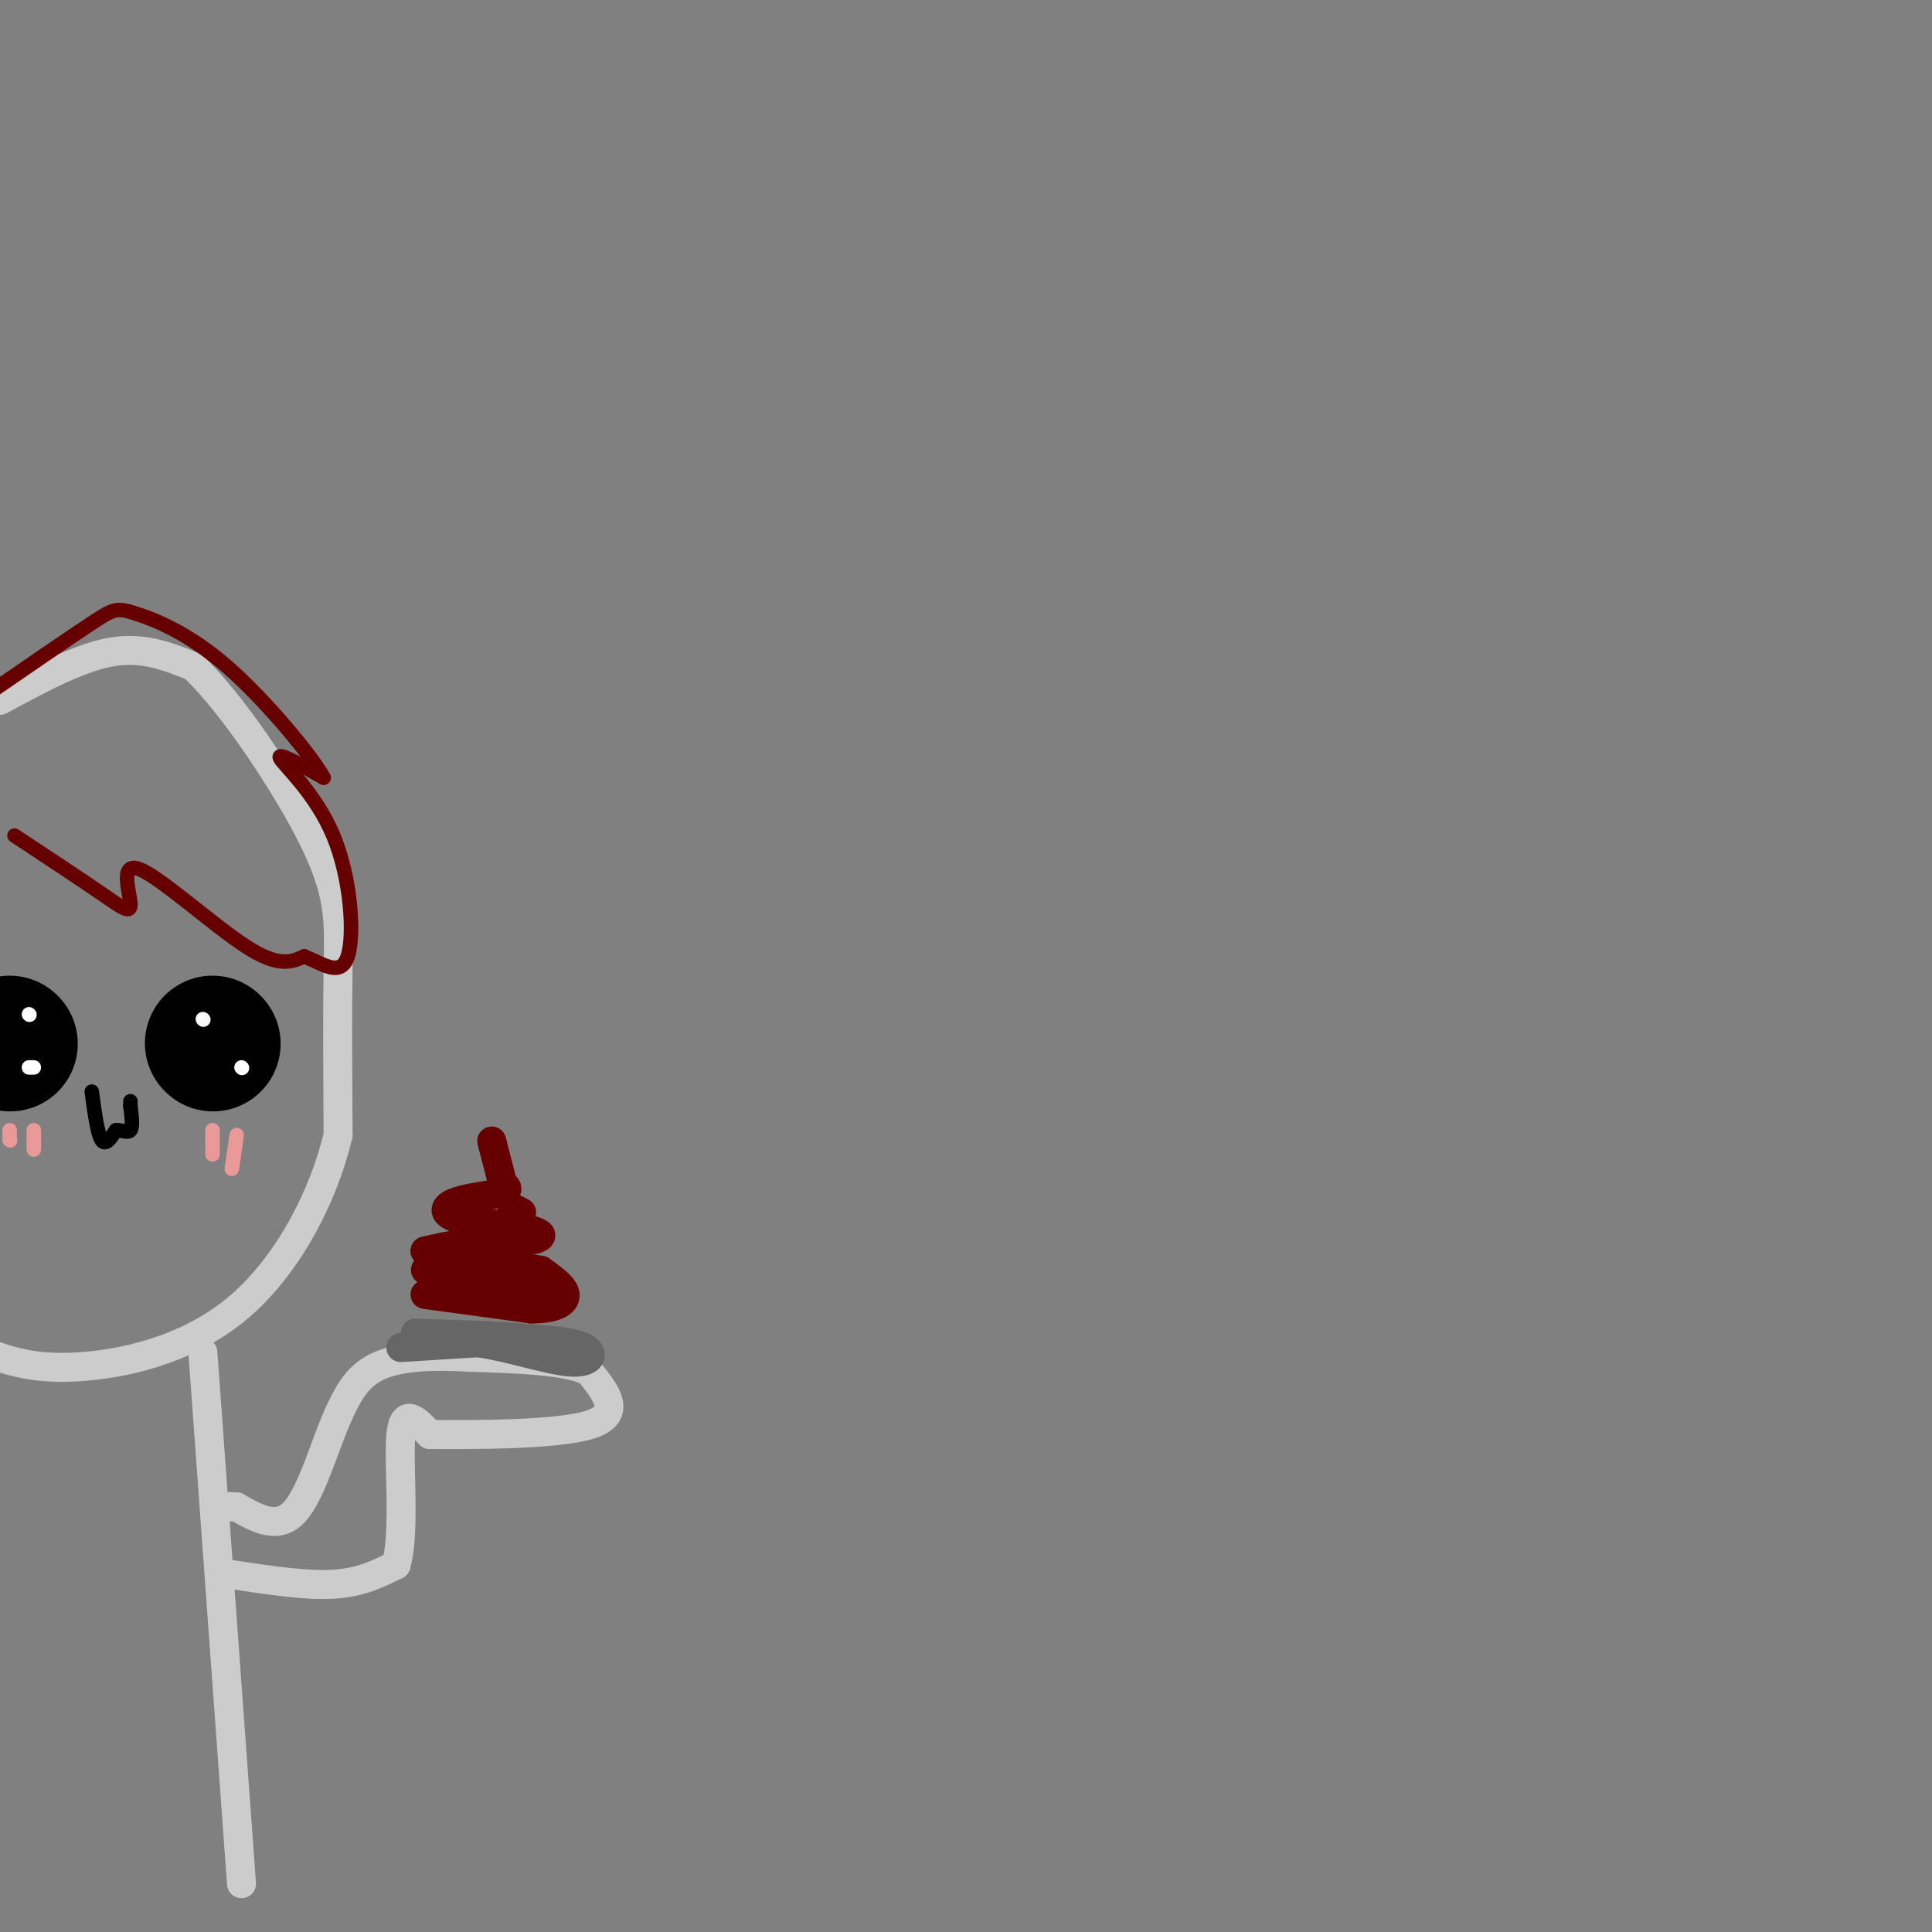 <svg viewBox='0 0 400 400' version='1.1' xmlns='http://www.w3.org/2000/svg' xmlns:xlink='http://www.w3.org/1999/xlink'><rect x="0" y="0" width="400" height="400" fill="#808080" stroke="none"/><g fill='none' stroke='#cccccc' stroke-width='6' stroke-linecap='round' stroke-linejoin='round'><path d='M0,145c8.167,-4.417 16.333,-8.833 23,-10c6.667,-1.167 11.833,0.917 17,3'/><path d='M40,138c7.988,7.476 19.458,24.667 25,36c5.542,11.333 5.155,16.810 5,26c-0.155,9.190 -0.077,22.095 0,35'/><path d='M70,235c-3.012,12.810 -10.542,27.333 -21,36c-10.458,8.667 -23.845,11.476 -33,12c-9.155,0.524 -14.077,-1.238 -19,-3'/><path d='M42,280c0.000,0.000 8.000,110.000 8,110'/><path d='M48,326c7.667,1.167 15.333,2.333 21,2c5.667,-0.333 9.333,-2.167 13,-4'/><path d='M82,324c1.978,-6.622 0.422,-21.178 1,-27c0.578,-5.822 3.289,-2.911 6,0'/><path d='M89,297c8.267,0.044 25.933,0.156 33,-2c7.067,-2.156 3.533,-6.578 0,-11'/><path d='M122,284c-4.167,-2.333 -14.583,-2.667 -25,-3'/><path d='M97,281c-7.756,-0.467 -14.644,-0.133 -19,2c-4.356,2.133 -6.178,6.067 -8,10'/><path d='M70,293c-2.711,6.044 -5.489,16.156 -9,20c-3.511,3.844 -7.756,1.422 -12,-1'/><path d='M49,312c-2.167,-0.167 -1.583,-0.083 -1,0'/></g>
<g fill='none' stroke='#000000' stroke-width='28' stroke-linecap='round' stroke-linejoin='round'><path d='M44,216c0.000,0.000 0.100,0.100 0.1,0.1'/><path d='M2,216c0.000,0.000 0.100,0.100 0.1,0.1'/></g>
<g fill='none' stroke='#ffffff' stroke-width='3' stroke-linecap='round' stroke-linejoin='round'><path d='M42,211c0.000,0.000 0.100,0.100 0.1,0.1'/><path d='M50,221c0.000,0.000 0.100,0.100 0.1,0.1'/><path d='M6,210c0.000,0.000 0.100,0.100 0.1,0.1'/><path d='M7,221c0.000,0.000 -1.000,0.000 -1,0'/></g>
<g fill='none' stroke='#ea9999' stroke-width='3' stroke-linecap='round' stroke-linejoin='round'><path d='M2,234c0.000,0.000 0.000,2.000 0,2'/><path d='M2,236c0.000,0.000 0.100,0.100 0.1,0.1'/><path d='M7,234c0.000,0.000 0.000,4.000 0,4'/><path d='M44,234c0.000,0.000 0.000,5.000 0,5'/><path d='M49,235c0.000,0.000 -1.000,7.000 -1,7'/></g>
<g fill='none' stroke='#000000' stroke-width='3' stroke-linecap='round' stroke-linejoin='round'><path d='M19,226c0.583,4.333 1.167,8.667 2,10c0.833,1.333 1.917,-0.333 3,-2'/><path d='M24,234c1.133,-0.089 2.467,0.689 3,0c0.533,-0.689 0.267,-2.844 0,-5'/><path d='M27,229c0.000,-1.000 0.000,-1.000 0,-1'/></g>
<g fill='none' stroke='#660000' stroke-width='3' stroke-linecap='round' stroke-linejoin='round'><path d='M3,173c6.833,4.509 13.665,9.018 18,12c4.335,2.982 6.172,4.439 6,2c-0.172,-2.439 -2.354,-8.772 2,-7c4.354,1.772 15.244,11.649 22,16c6.756,4.351 9.378,3.175 12,2'/><path d='M63,198c3.872,1.557 7.553,4.448 9,0c1.447,-4.448 0.659,-16.236 -3,-25c-3.659,-8.764 -10.188,-14.504 -11,-16c-0.812,-1.496 4.094,1.252 9,4'/><path d='M67,161c-2.059,-3.939 -11.707,-15.788 -20,-23c-8.293,-7.212 -15.233,-9.788 -19,-11c-3.767,-1.212 -4.362,-1.061 -9,2c-4.638,3.061 -13.319,9.030 -22,15'/></g>
<g fill='none' stroke='#666666' stroke-width='6' stroke-linecap='round' stroke-linejoin='round'><path d='M83,279c0.000,0.000 16.000,-1.000 16,-1'/><path d='M99,278c6.440,0.905 14.542,3.667 19,4c4.458,0.333 5.274,-1.762 3,-3c-2.274,-1.238 -7.637,-1.619 -13,-2'/><path d='M108,277c-5.833,-0.500 -13.917,-0.750 -22,-1'/></g>
<g fill='none' stroke='#660000' stroke-width='6' stroke-linecap='round' stroke-linejoin='round'><path d='M88,268c0.000,0.000 22.000,3.000 22,3'/><path d='M110,271c5.200,0.022 7.200,-1.422 7,-3c-0.200,-1.578 -2.600,-3.289 -5,-5'/><path d='M112,263c-4.000,-0.833 -11.500,-0.417 -19,0'/><path d='M93,263c-4.467,-0.044 -6.133,-0.156 -4,0c2.133,0.156 8.067,0.578 14,1'/><path d='M103,264c4.622,1.222 9.178,3.778 9,3c-0.178,-0.778 -5.089,-4.889 -10,-9'/><path d='M102,258c-4.000,-1.333 -9.000,-0.167 -14,1'/><path d='M88,259c1.167,-0.167 11.083,-1.083 21,-2'/><path d='M109,257c3.933,-0.711 3.267,-1.489 2,-2c-1.267,-0.511 -3.133,-0.756 -5,-1'/><path d='M106,254c-2.833,-0.500 -7.417,-1.250 -12,-2'/><path d='M94,252c-2.311,-0.889 -2.089,-2.111 0,-3c2.089,-0.889 6.044,-1.444 10,-2'/><path d='M104,247c1.667,-0.667 0.833,-1.333 0,-2'/><path d='M104,245c-0.333,-1.667 -1.167,-4.833 -2,-8'/><path d='M102,237c-0.333,-1.333 -0.167,-0.667 0,0'/><path d='M106,250c0.000,0.000 2.000,1.000 2,1'/></g>
</svg>